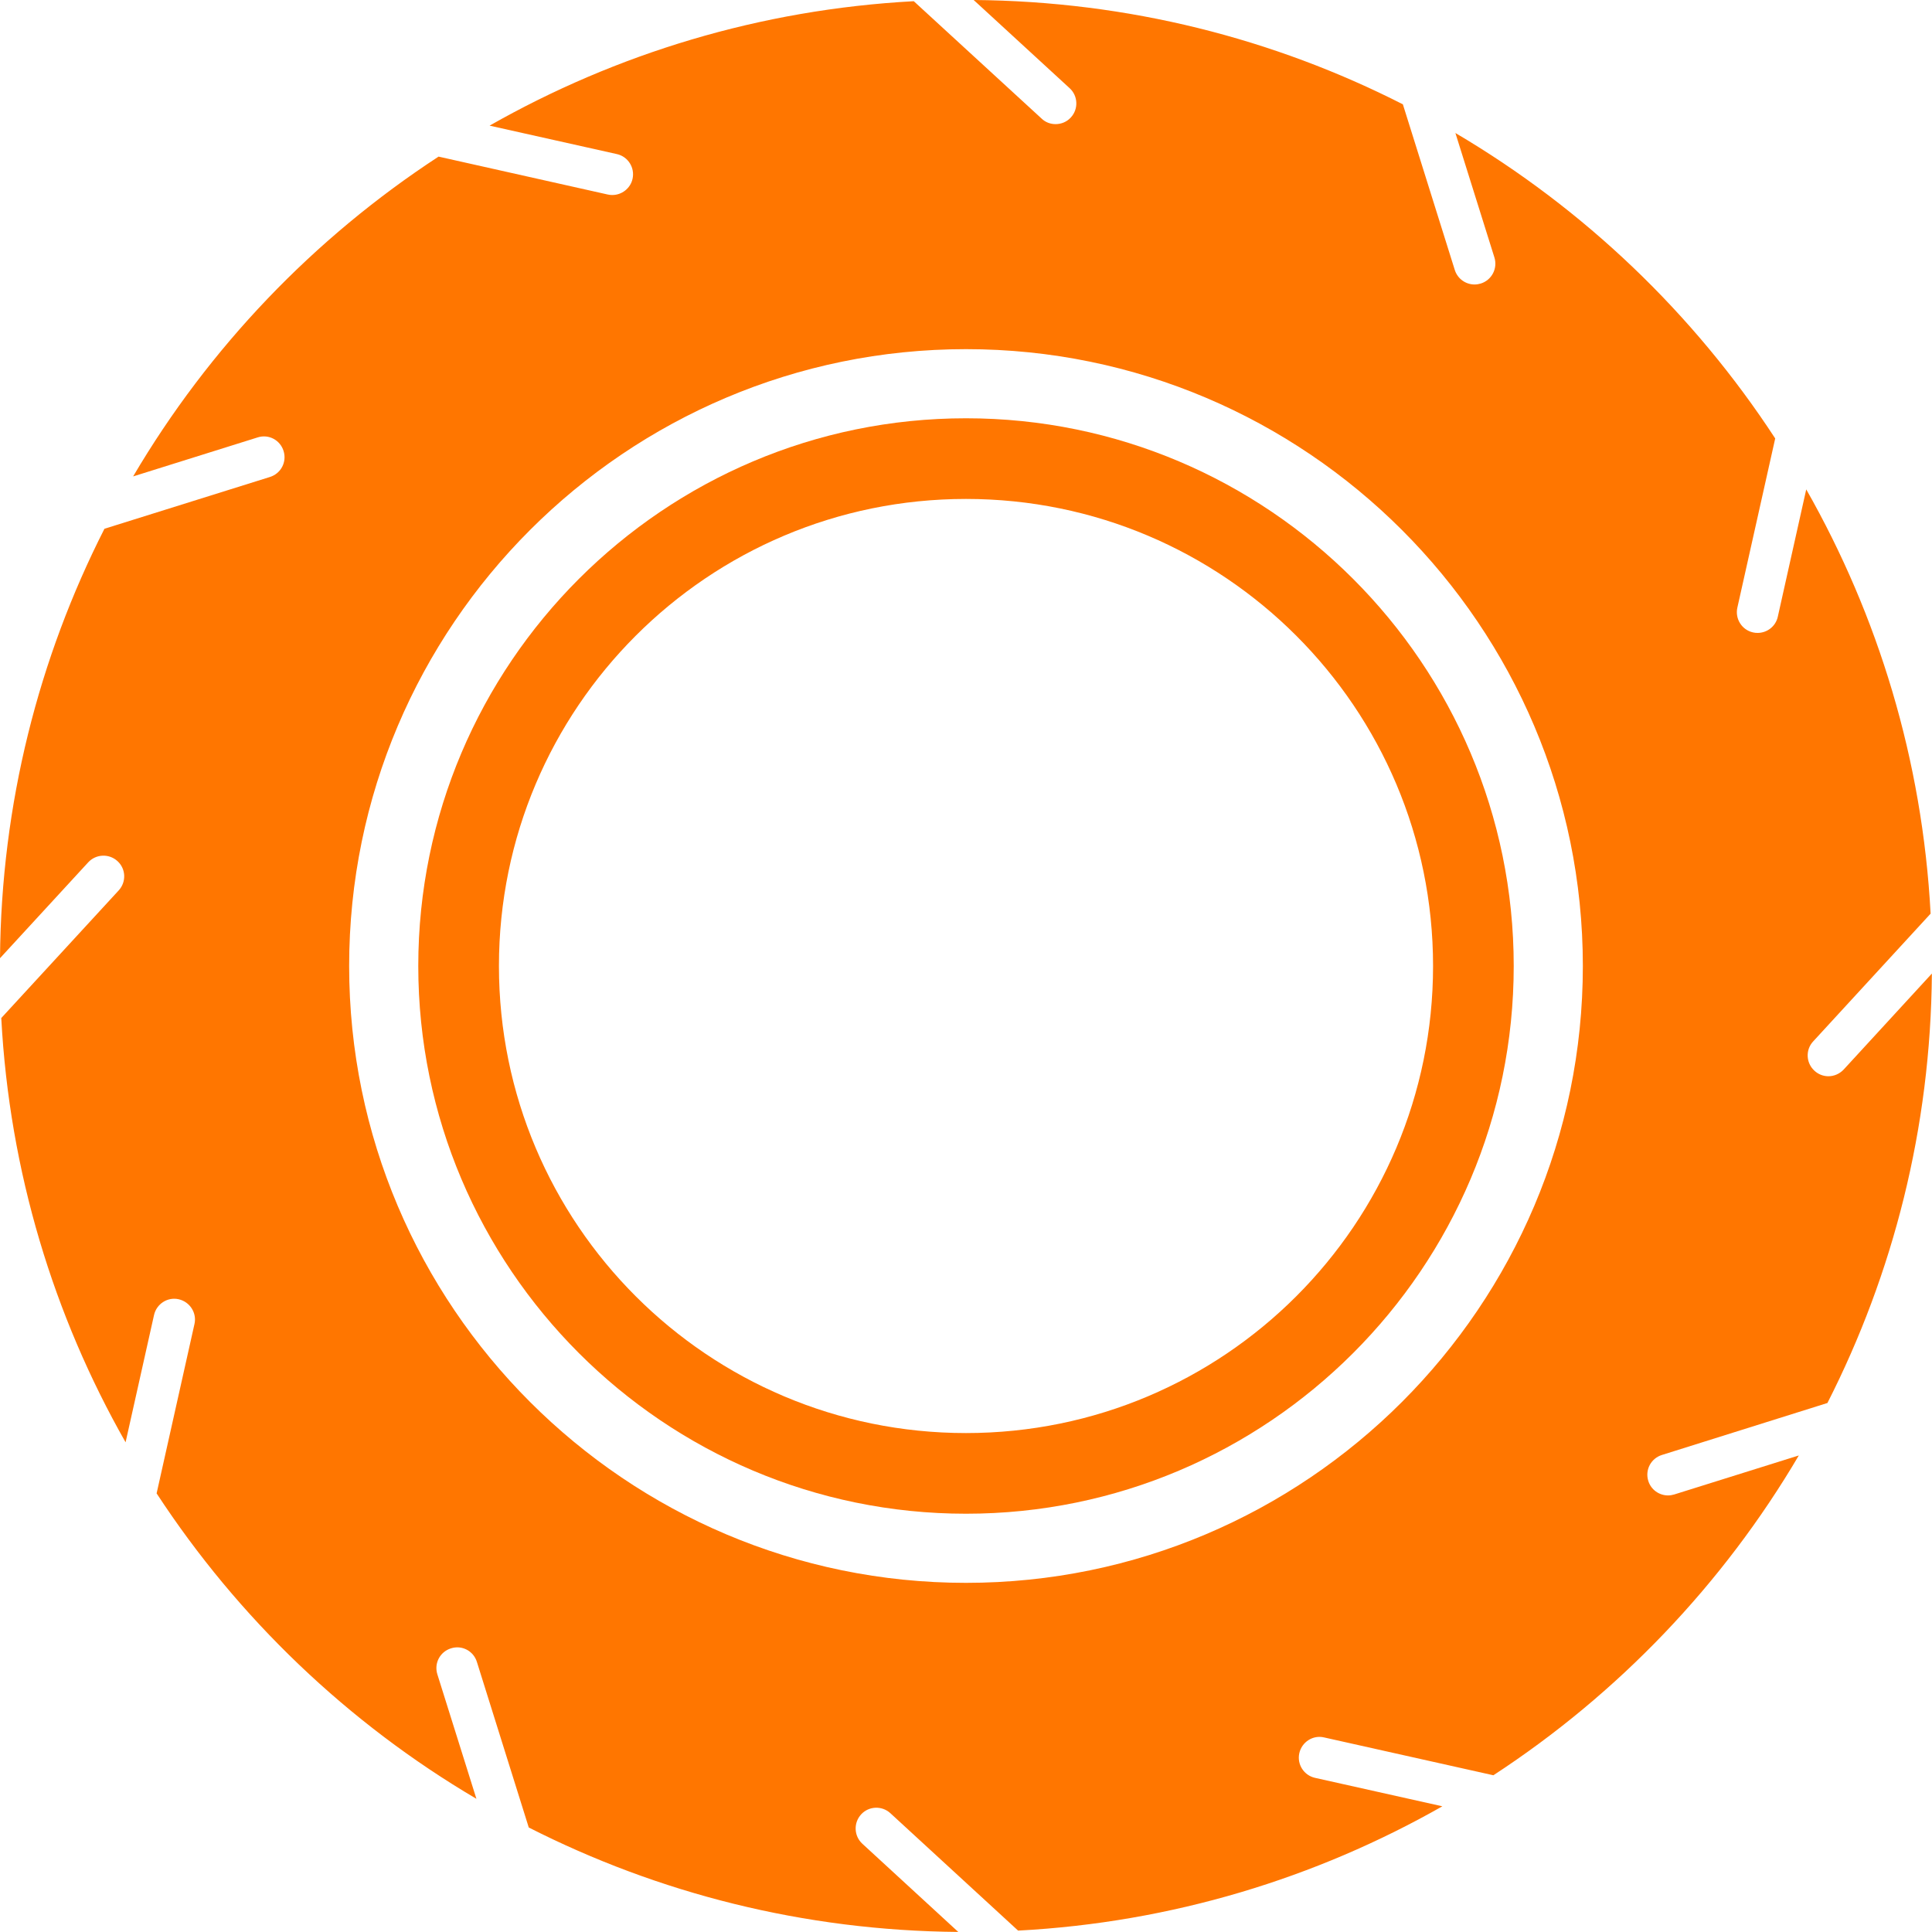 <?xml version="1.0" encoding="UTF-8" standalone="no"?><svg xmlns="http://www.w3.org/2000/svg" xmlns:xlink="http://www.w3.org/1999/xlink" fill="#ff7600" height="32" preserveAspectRatio="xMidYMid meet" version="1" viewBox="0.0 0.0 32.0 32.0" width="32" zoomAndPan="magnify"><g id="change1_1"><path d="M16,25.072c5.002,0,9.072-4.07,9.072-9.072S21.002,6.928,16,6.928S6.928,10.998,6.928,16S10.998,25.072,16,25.072z M16,8.264c4.273,0,7.736,3.463,7.736,7.736S20.273,23.736,16,23.736S8.264,20.273,8.264,16S11.727,8.264,16,8.264z" fill="inherit"/><path d="M7.244,27.732c-0.057-0.182,0.043-0.373,0.225-0.43c0.182-0.059,0.374,0.043,0.43,0.225l0.859,2.742 c2.141,1.088,4.555,1.709,7.114,1.73l-1.589-1.461c-0.14-0.129-0.148-0.346-0.02-0.486c0.127-0.139,0.345-0.148,0.484-0.02 l2.116,1.945c2.546-0.135,4.933-0.869,7.027-2.059l-2.108-0.471c-0.186-0.041-0.303-0.225-0.261-0.41s0.226-0.303,0.409-0.26 l2.805,0.627c2.067-1.35,3.803-3.164,5.059-5.297l-2.063,0.646c-0.034,0.01-0.068,0.016-0.103,0.016 c-0.146,0-0.282-0.094-0.327-0.24c-0.057-0.182,0.043-0.373,0.225-0.43l2.742-0.861c1.088-2.139,1.711-4.553,1.73-7.113 l-1.461,1.59c-0.068,0.072-0.16,0.111-0.253,0.111c-0.083,0-0.167-0.031-0.232-0.092c-0.14-0.129-0.149-0.346-0.021-0.484 l1.946-2.117c-0.136-2.547-0.87-4.934-2.06-7.027l-0.471,2.109c-0.035,0.16-0.178,0.268-0.334,0.268 c-0.025,0-0.051-0.002-0.076-0.008c-0.185-0.041-0.301-0.225-0.26-0.41l0.627-2.803c-1.351-2.068-3.165-3.803-5.297-5.059 l0.646,2.061c0.057,0.182-0.044,0.375-0.225,0.432c-0.034,0.01-0.068,0.016-0.104,0.016c-0.146,0-0.281-0.094-0.327-0.24 l-0.86-2.744C21.102,0.641,18.687,0.02,16.127,0l1.59,1.461c0.139,0.127,0.148,0.346,0.02,0.484 c-0.067,0.074-0.16,0.111-0.253,0.111c-0.083,0-0.167-0.029-0.232-0.092L15.135,0.02c-2.547,0.137-4.933,0.871-7.026,2.061 l2.108,0.471c0.185,0.041,0.301,0.225,0.26,0.41c-0.035,0.158-0.178,0.268-0.335,0.268c-0.024,0-0.05-0.002-0.075-0.008 L7.264,2.594c-2.067,1.35-3.803,3.164-5.059,5.297l2.062-0.646c0.182-0.059,0.374,0.043,0.43,0.225 c0.057,0.182-0.044,0.373-0.225,0.43L1.73,8.758C0.643,10.896,0.02,13.313,0,15.871l1.461-1.588 c0.128-0.139,0.346-0.148,0.485-0.02c0.14,0.127,0.149,0.344,0.021,0.484l-1.946,2.115c0.136,2.547,0.869,4.934,2.059,7.027 l0.471-2.107c0.041-0.186,0.226-0.305,0.41-0.262c0.185,0.043,0.302,0.227,0.26,0.41l-0.627,2.805 c1.351,2.066,3.164,3.803,5.297,5.059L7.244,27.732z M16,5.783c5.633,0,10.217,4.582,10.217,10.217 c0,5.633-4.584,10.217-10.217,10.217S5.783,21.633,5.783,16C5.783,10.365,10.367,5.783,16,5.783z" fill="inherit"/></g></svg>